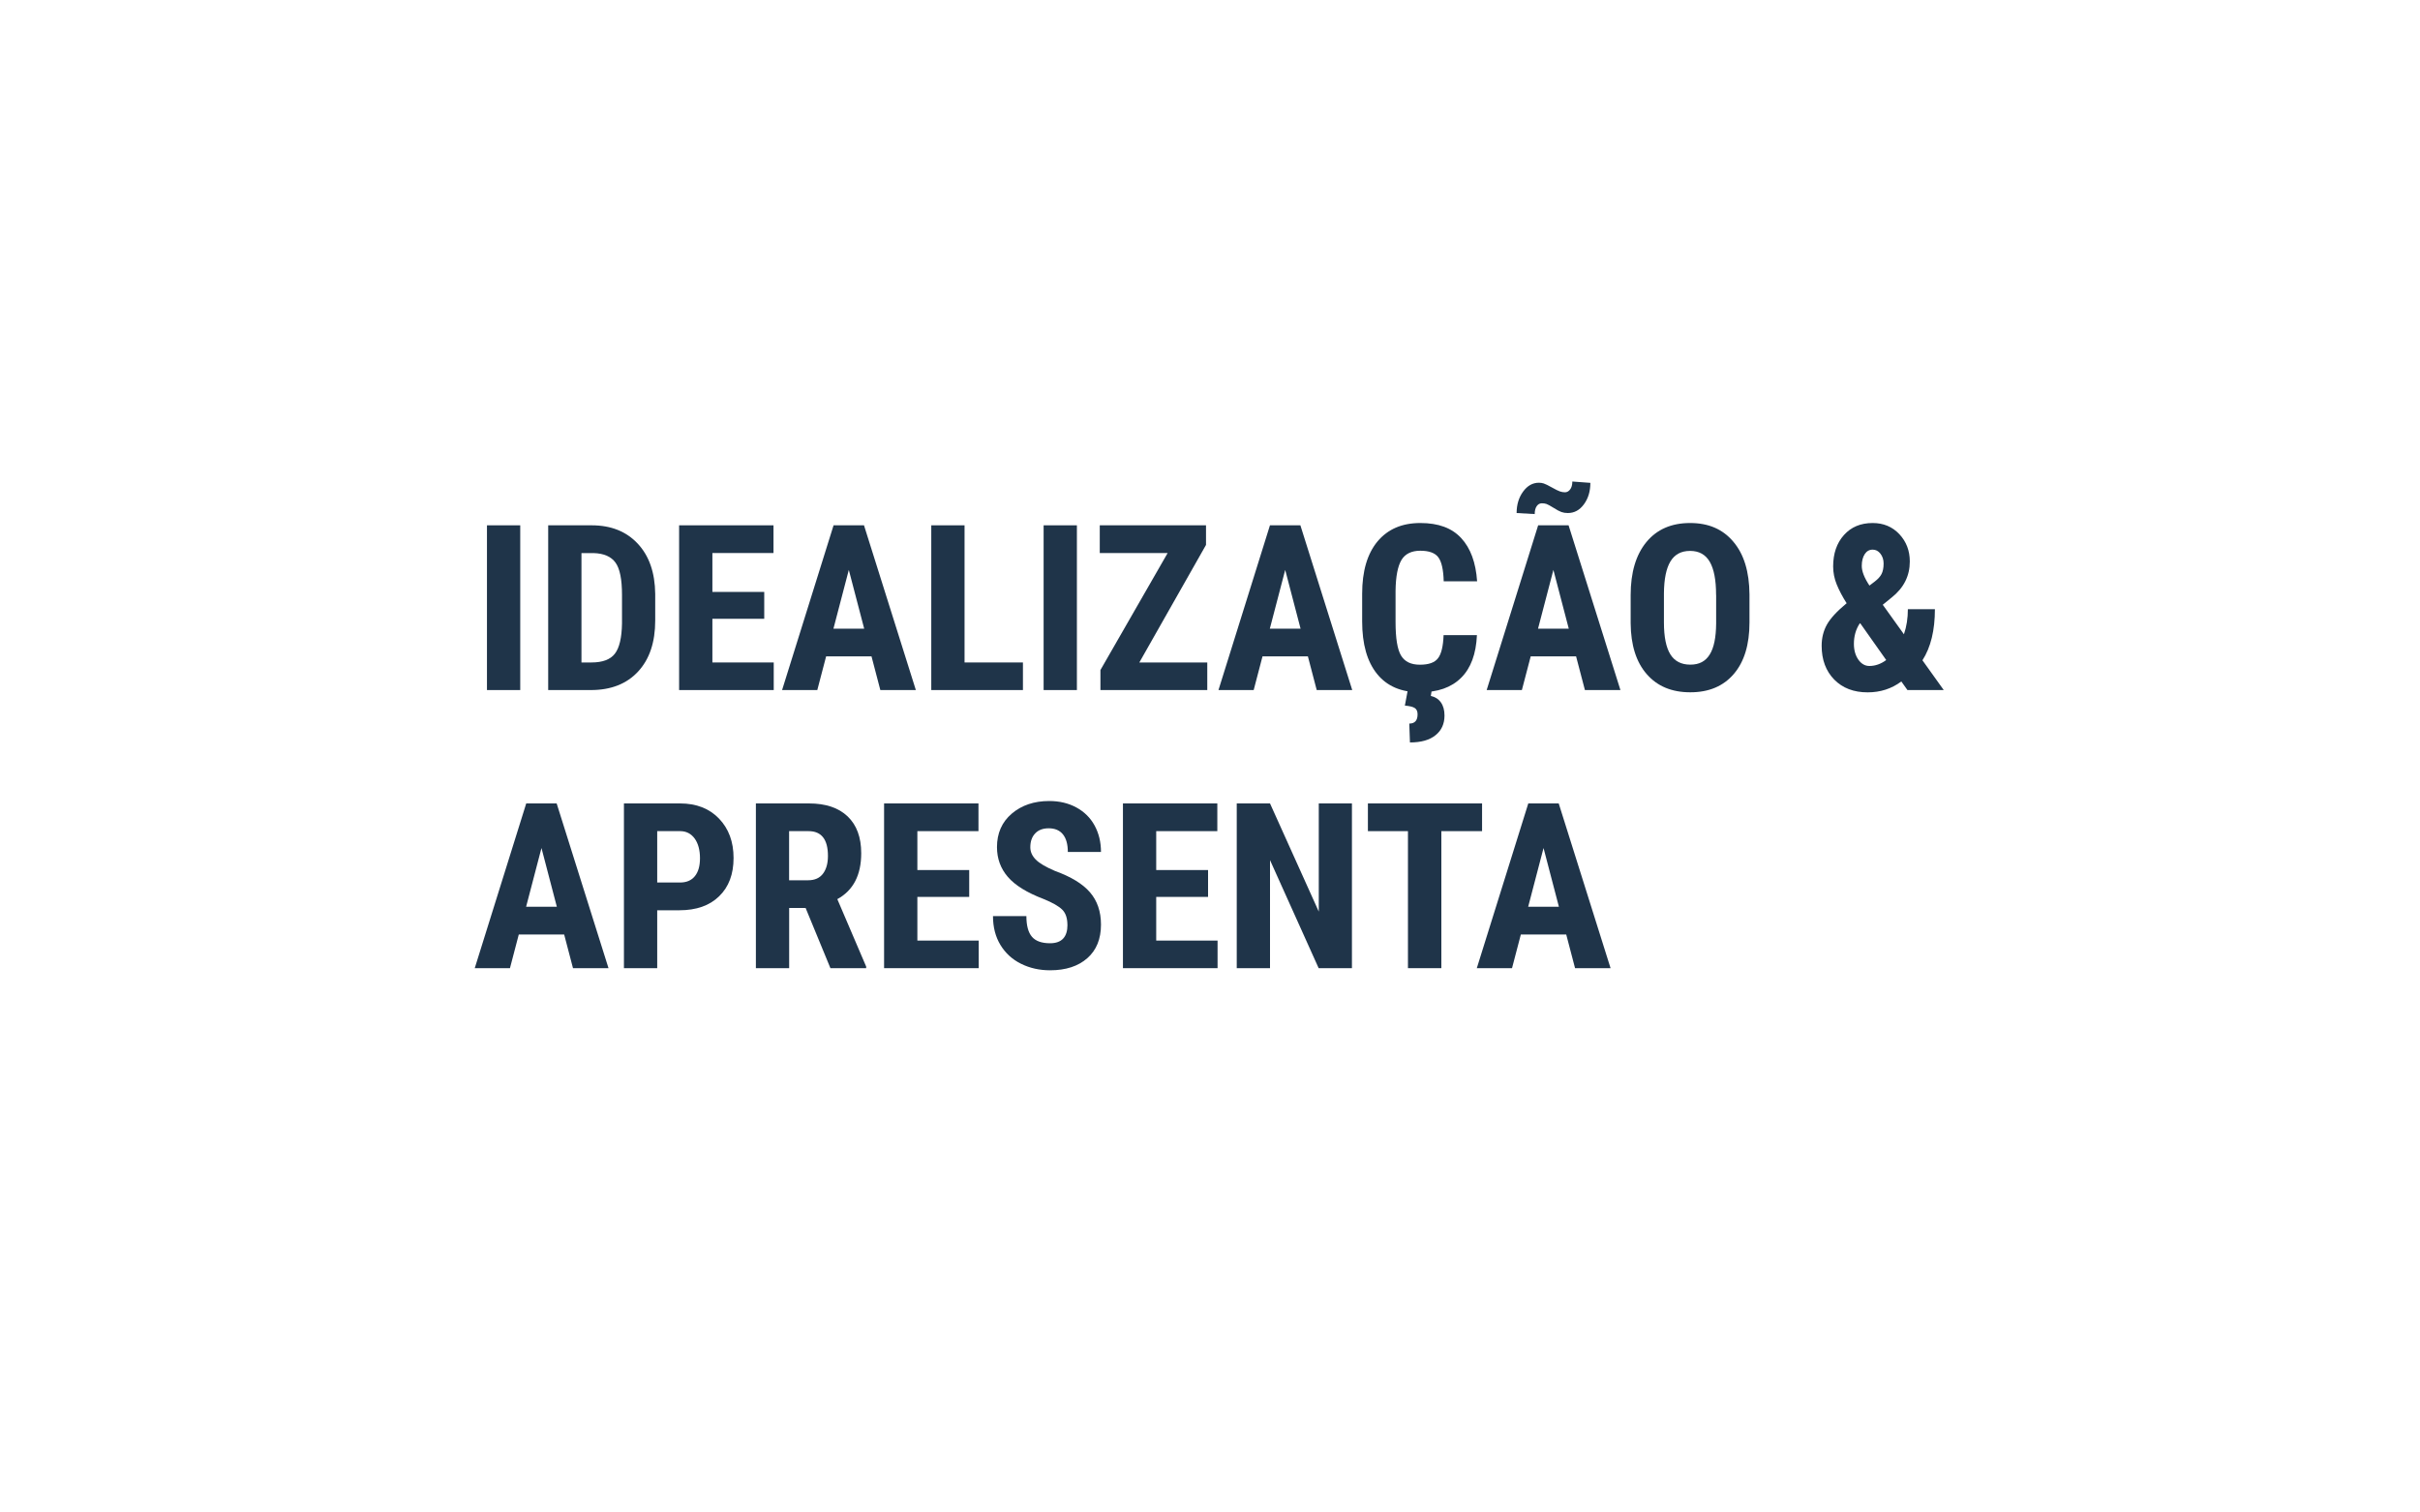 <svg xmlns="http://www.w3.org/2000/svg" id="Camada_2" data-name="Camada 2" viewBox="0 0 400 250"><defs><style>      .cls-1 {        fill: #fff;      }      .cls-2 {        fill: #1f3449;      }    </style></defs><g id="Camada_1-2" data-name="Camada 1"><rect class="cls-1" width="400" height="250"></rect><g><path class="cls-2" d="m85.99,114.06h-5.5v-27.23h5.5v27.23Z"></path><path class="cls-2" d="m90.61,114.06v-27.23h7.2c3.18,0,5.71,1.01,7.6,3.03,1.89,2.02,2.85,4.79,2.89,8.3v4.41c0,3.58-.94,6.39-2.83,8.43s-4.49,3.06-7.81,3.06h-7.05Zm5.5-22.65v18.09h1.65c1.83,0,3.12-.48,3.87-1.45s1.14-2.63,1.18-5v-4.73c0-2.54-.35-4.32-1.07-5.32s-1.92-1.53-3.63-1.58h-2Z"></path><path class="cls-2" d="m126.32,102.28h-8.57v7.22h10.14v4.56h-15.64v-27.23h15.6v4.58h-10.1v6.43h8.57v4.43Z"></path><path class="cls-2" d="m144.05,108.49h-7.5l-1.46,5.57h-5.82l8.51-27.23h5.03l8.57,27.23h-5.87l-1.46-5.57Zm-6.3-4.58h5.09l-2.54-9.71-2.54,9.71Z"></path><path class="cls-2" d="m159.43,109.5h9.65v4.56h-15.15v-27.23h5.5v22.67Z"></path><path class="cls-2" d="m178,114.06h-5.5v-27.23h5.5v27.23Z"></path><path class="cls-2" d="m188.33,109.5h11.22v4.56h-17.66v-3.31l11.11-19.34h-11.22v-4.58h17.56v3.24l-11.02,19.43Z"></path><path class="cls-2" d="m216.18,108.49h-7.5l-1.46,5.57h-5.82l8.51-27.23h5.03l8.57,27.23h-5.87l-1.46-5.57Zm-6.3-4.58h5.09l-2.54-9.71-2.54,9.71Z"></path><path class="cls-2" d="m244.12,104.99c-.14,3.11-1.01,5.46-2.62,7.05-1.61,1.6-3.88,2.39-6.81,2.39-3.08,0-5.44-1.01-7.08-3.04-1.64-2.03-2.46-4.92-2.46-8.67v-4.58c0-3.74.85-6.62,2.54-8.65,1.7-2.03,4.05-3.04,7.07-3.04s5.22.83,6.76,2.49c1.54,1.66,2.42,4.04,2.63,7.15h-5.52c-.05-1.92-.35-3.25-.89-3.97-.54-.73-1.54-1.09-2.98-1.09s-2.51.51-3.12,1.54c-.61,1.03-.94,2.72-.97,5.08v5.14c0,2.71.3,4.56.91,5.57s1.64,1.51,3.11,1.51,2.44-.35,2.99-1.06c.55-.7.86-1.98.93-3.83h5.5Zm-7.45,8.96l-.17,1.08c.72.16,1.28.52,1.67,1.08.39.55.59,1.28.59,2.16,0,1.37-.49,2.46-1.48,3.25-.98.8-2.39,1.2-4.23,1.2l-.11-3.12c.91,0,1.37-.51,1.37-1.53,0-.5-.16-.85-.48-1.05-.32-.2-.86-.33-1.62-.39l.5-2.67h3.95Z"></path><path class="cls-2" d="m260.51,108.49h-7.5l-1.46,5.57h-5.82l8.51-27.23h5.03l8.57,27.23h-5.87l-1.46-5.57Zm2.36-28.67c0,1.38-.35,2.56-1.06,3.53-.71.97-1.59,1.45-2.67,1.45-.4,0-.75-.06-1.06-.17s-.74-.34-1.29-.69c-.56-.35-.95-.56-1.18-.64s-.48-.11-.76-.11c-.34,0-.62.15-.84.46-.22.31-.34.75-.34,1.32l-2.99-.17c0-1.38.36-2.57,1.07-3.54.71-.98,1.58-1.47,2.62-1.47.27,0,.54.04.79.12.26.08.7.3,1.33.65s1.08.58,1.36.67c.27.09.55.14.82.14.32,0,.61-.15.85-.46s.37-.75.37-1.32l2.97.22Zm-8.66,24.09h5.09l-2.54-9.71-2.54,9.71Z"></path><path class="cls-2" d="m289.17,102.89c0,3.65-.86,6.49-2.59,8.51-1.73,2.02-4.12,3.03-7.19,3.03s-5.46-1-7.2-3c-1.75-2-2.63-4.8-2.66-8.41v-4.66c0-3.74.87-6.66,2.6-8.76,1.73-2.1,4.14-3.15,7.22-3.15s5.42,1.03,7.16,3.1c1.75,2.06,2.63,4.96,2.66,8.69v4.66Zm-5.52-4.56c0-2.46-.35-4.28-1.05-5.48-.7-1.2-1.78-1.79-3.25-1.79s-2.54.58-3.24,1.73c-.7,1.15-1.06,2.91-1.08,5.27v4.84c0,2.38.36,4.14,1.07,5.27s1.81,1.69,3.29,1.69,2.5-.55,3.2-1.66,1.05-2.82,1.07-5.13v-4.73Z"></path><path class="cls-2" d="m301.1,106.73c0-1.28.29-2.45.87-3.49.58-1.04,1.67-2.22,3.26-3.53-.69-1.08-1.23-2.11-1.63-3.08-.4-.97-.6-1.97-.6-3,0-2.13.59-3.86,1.78-5.19s2.77-1.99,4.75-1.99c1.78,0,3.25.61,4.41,1.84,1.15,1.23,1.73,2.73,1.73,4.52,0,2.37-.99,4.35-2.97,5.93l-1.5,1.22,3.5,4.88c.44-1.28.65-2.67.65-4.15h4.47c0,3.5-.69,6.32-2.06,8.45l3.52,4.92h-6l-1.01-1.42c-1.61,1.2-3.47,1.8-5.57,1.8-2.29,0-4.13-.7-5.52-2.11-1.38-1.41-2.08-3.27-2.08-5.59Zm7.88,3.35c.98,0,1.91-.33,2.79-.98l-4.3-6.09-.11.09c-.62.96-.93,2.07-.93,3.32,0,1.05.25,1.92.74,2.62.49.69,1.1,1.04,1.82,1.04Zm-1.25-16.54c0,.89.42,1.97,1.27,3.25l.88-.67c.52-.4.9-.81,1.12-1.24.22-.43.34-1.01.34-1.73,0-.65-.18-1.19-.53-1.64s-.78-.66-1.28-.66c-.55,0-.99.25-1.31.74-.32.49-.49,1.14-.49,1.95Z"></path><path class="cls-2" d="m93.25,154.46h-7.5l-1.46,5.57h-5.82l8.51-27.23h5.03l8.57,27.23h-5.87l-1.46-5.57Zm-6.3-4.58h5.09l-2.54-9.71-2.54,9.71Z"></path><path class="cls-2" d="m108.63,150.45v9.58h-5.5v-27.23h9.28c2.69,0,4.84.84,6.44,2.51s2.4,3.84,2.4,6.51-.79,4.78-2.38,6.32c-1.58,1.55-3.78,2.32-6.58,2.32h-3.67Zm0-4.58h3.78c1.05,0,1.86-.34,2.43-1.03s.86-1.68.86-2.99-.29-2.44-.88-3.25c-.59-.8-1.37-1.21-2.36-1.22h-3.83v8.49Z"></path><path class="cls-2" d="m133.17,150.08h-2.73v9.95h-5.5v-27.23h8.77c2.76,0,4.89.71,6.39,2.14,1.5,1.43,2.25,3.46,2.25,6.09,0,3.62-1.32,6.15-3.95,7.59l4.77,11.15v.26h-5.91l-4.1-9.95Zm-2.73-4.58h3.12c1.1,0,1.92-.36,2.47-1.09.55-.73.82-1.71.82-2.93,0-2.73-1.07-4.1-3.2-4.1h-3.22v8.12Z"></path><path class="cls-2" d="m160.2,148.25h-8.57v7.22h10.14v4.56h-15.64v-27.23h15.6v4.58h-10.1v6.43h8.57v4.43Z"></path><path class="cls-2" d="m176.43,152.88c0-1.11-.28-1.95-.85-2.52s-1.6-1.16-3.1-1.77c-2.73-1.04-4.69-2.25-5.89-3.64-1.2-1.39-1.8-3.03-1.8-4.93,0-2.29.81-4.14,2.44-5.53,1.63-1.39,3.69-2.09,6.2-2.09,1.67,0,3.16.35,4.47,1.06,1.31.71,2.32,1.7,3.02,2.98.7,1.28,1.06,2.74,1.06,4.38h-5.48c0-1.27-.27-2.24-.81-2.91s-1.33-1-2.35-1c-.96,0-1.71.28-2.24.85-.54.57-.8,1.33-.8,2.29,0,.75.3,1.42.9,2.03s1.66,1.23,3.18,1.88c2.66.96,4.59,2.14,5.79,3.54,1.2,1.4,1.81,3.17,1.81,5.33,0,2.37-.75,4.22-2.26,5.55-1.51,1.33-3.56,2-6.15,2-1.76,0-3.36-.36-4.81-1.08-1.45-.72-2.58-1.76-3.4-3.11-.82-1.35-1.23-2.94-1.23-4.77h5.52c0,1.57.31,2.71.92,3.42s1.61,1.07,2.99,1.07c1.92,0,2.88-1.02,2.88-3.05Z"></path><path class="cls-2" d="m199.68,148.25h-8.57v7.22h10.14v4.56h-15.64v-27.23h15.6v4.58h-10.1v6.43h8.57v4.43Z"></path><path class="cls-2" d="m223.46,160.03h-5.5l-8.04-17.86v17.86h-5.5v-27.23h5.5l8.06,17.88v-17.88h5.48v27.23Z"></path><path class="cls-2" d="m244.97,137.38h-6.73v22.65h-5.52v-22.65h-6.62v-4.58h18.87v4.58Z"></path><path class="cls-2" d="m258.88,154.46h-7.5l-1.46,5.57h-5.82l8.51-27.23h5.03l8.57,27.23h-5.87l-1.46-5.57Zm-6.3-4.58h5.09l-2.54-9.71-2.54,9.71Z"></path></g></g></svg>